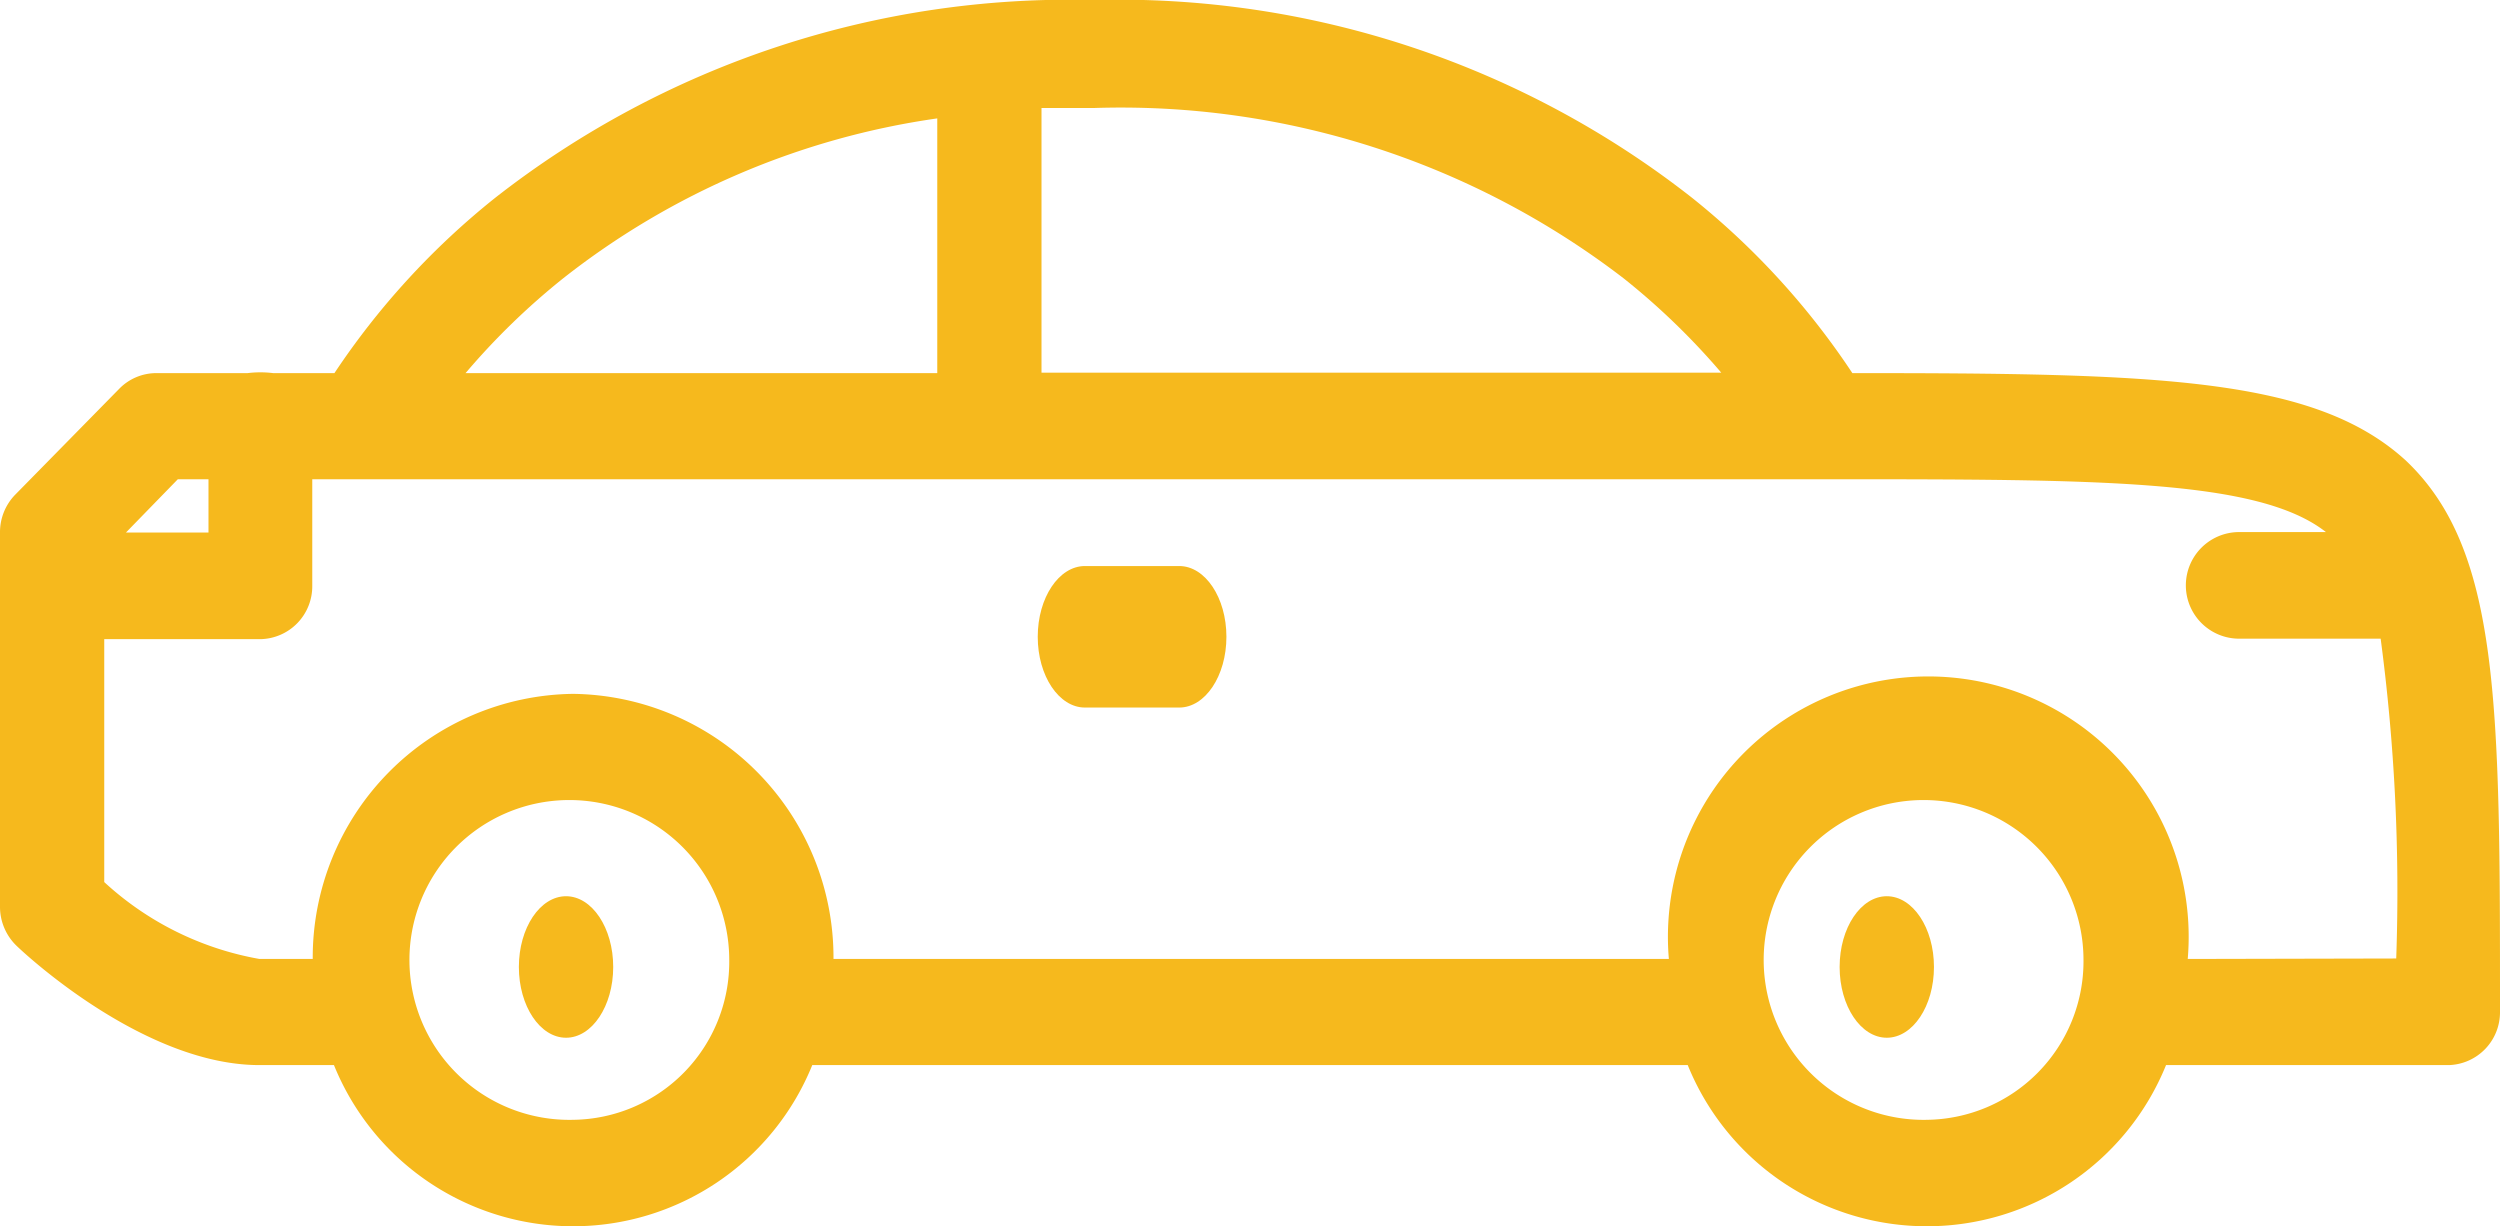 <svg xmlns="http://www.w3.org/2000/svg" viewBox="0 0 53 26"><defs><style>.cls-1{fill:#f6b91d}</style></defs><g id="Слой_2" data-name="Слой 2"><g id="Слой_1-2" data-name="Слой 1"><g id="assets"><g id="_001-transport" data-name="001-transport"><path id="Shape" class="cls-1" d="M12 19c-.55 0-1 .67-1 1.5s.45 1.5 1 1.5 1-.67 1-1.5-.45-1.5-1-1.5"/><path id="Shape-2" data-name="Shape" class="cls-1" d="M51 9.76C49.07 8 45.76 7.91 39.27 7.91a16.2 16.2 0 0 0-3.39-3.71A19.7 19.7 0 0 0 23.19 0a19.77 19.77 0 0 0-12.7 4.2 16.3 16.3 0 0 0-3.4 3.71h-1.3a2.2 2.2 0 0 0-.54 0H3.31a1.1 1.1 0 0 0-.78.33L.32 10.49a1.14 1.14 0 0 0-.32.8v7.93a1.15 1.15 0 0 0 .35.83c.27.26 2.75 2.53 5.15 2.53h1.58a5.47 5.47 0 0 0 10.14 0h18.56a5.47 5.47 0 0 0 10.14 0h6A1.12 1.12 0 0 0 53 21.46c0-6.53 0-9.81-2-11.7M22.08 2.29h1.1A17.5 17.5 0 0 1 34.42 5.9a15 15 0 0 1 2.07 2H22.08ZM11.94 5.9a16.6 16.6 0 0 1 7.93-3.39v5.4h-10a15 15 0 0 1 2.07-2.01m-8.17 4.26h.65v1.13H2.67Zm8.38 13.58a3.39 3.39 0 1 1 3.31-3.39 3.35 3.35 0 0 1-3.31 3.39m28.71 0a3.39 3.39 0 1 1 3.31-3.39 3.36 3.36 0 0 1-3.32 3.39Zm5.52-3.41a5.52 5.52 0 1 0-11 0H17.67a5.59 5.59 0 0 0-5.52-5.62 5.59 5.59 0 0 0-5.52 5.62H5.5a6.53 6.53 0 0 1-3.29-1.63v-5.15h3.31a1.12 1.12 0 0 0 1.1-1.13v-2.26h32c5.91 0 9.26 0 10.69 1.12h-1.84a1.13 1.13 0 0 0 0 2.26h3a40.7 40.7 0 0 1 .33 6.78Z"/><path id="Shape-3" data-name="Shape" class="cls-1" d="M40 19c-.55 0-1 .67-1 1.5s.45 1.5 1 1.5 1-.67 1-1.5-.45-1.5-1-1.5"/><path id="Shape-4" data-name="Shape" class="cls-1" d="M25 12h-2c-.55 0-1 .67-1 1.5s.45 1.5 1 1.5h2c.55 0 1-.67 1-1.5s-.45-1.5-1-1.5"/></g></g></g></g></svg>